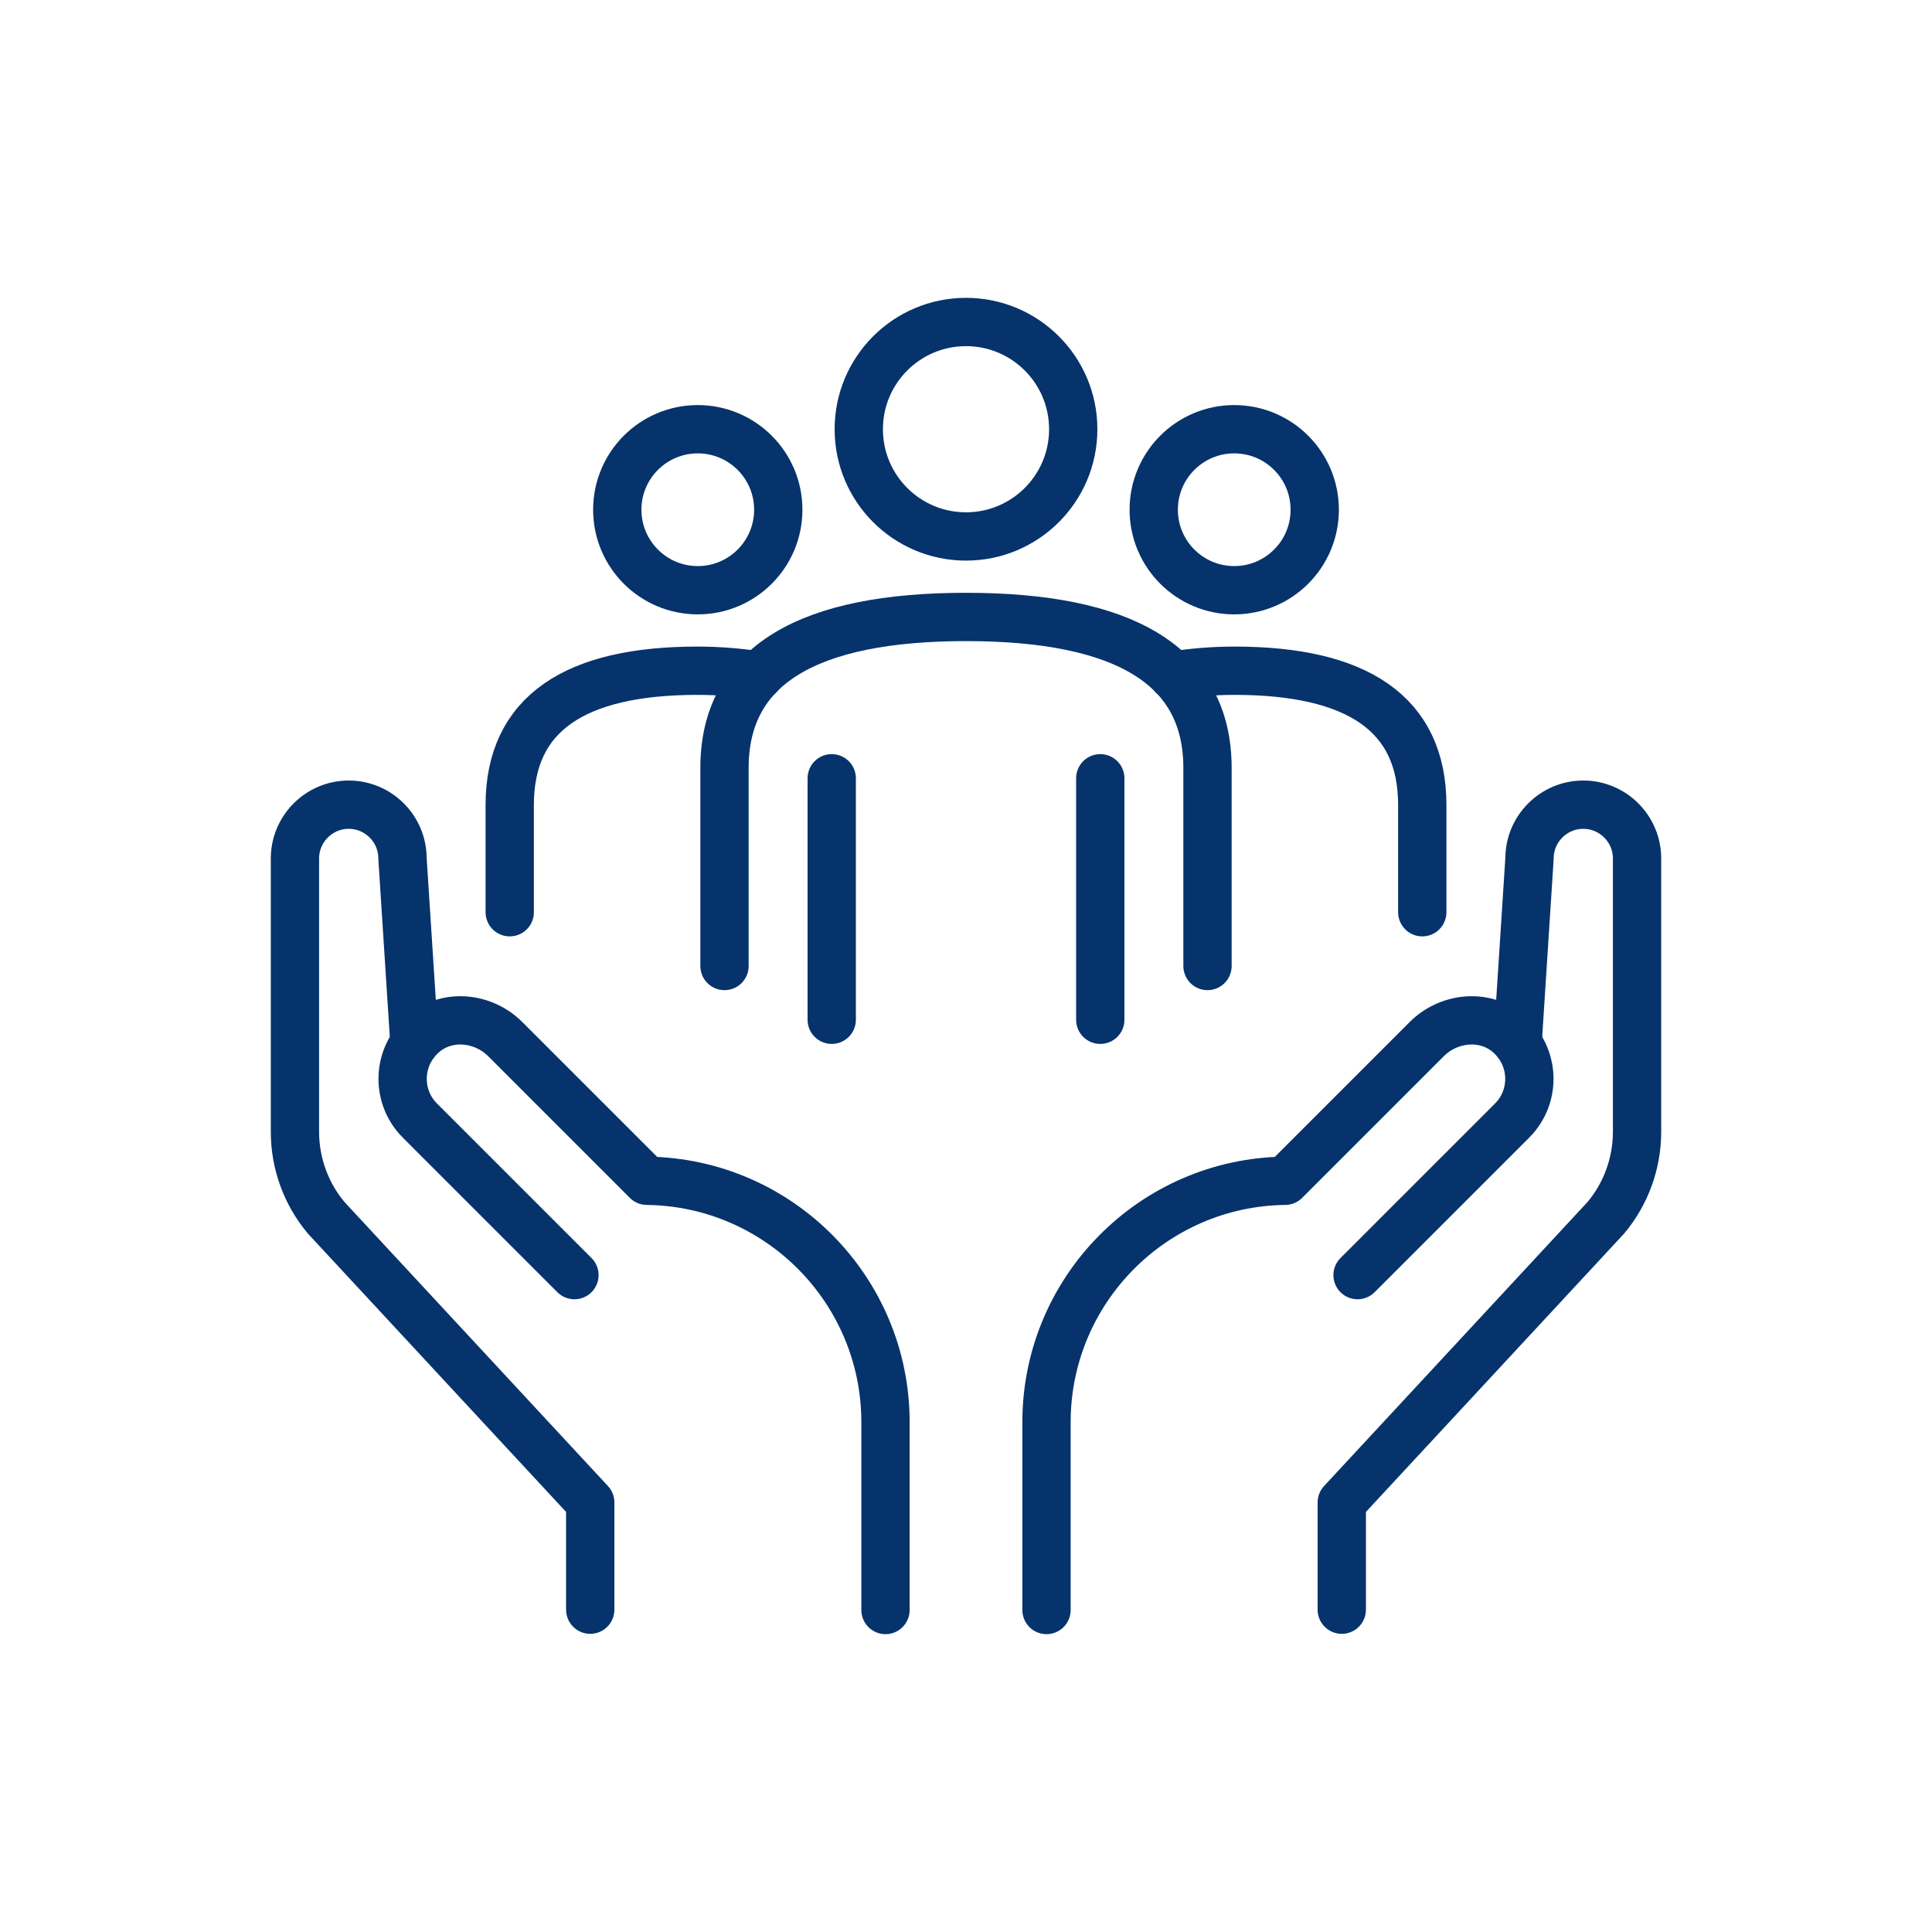 <?xml version="1.0" encoding="UTF-8"?><svg id="Blue_Icons" xmlns="http://www.w3.org/2000/svg" viewBox="0 0 60 60"><defs><style>.cls-11{fill:none;stroke:#06336b;stroke-linecap:round;stroke-linejoin:round;stroke-width:1.5px;}</style></defs><path class="cls-11" d="M17.84,39.6l-4.8-4.8c-.76-.76-.71-2.02.14-2.72.74-.61,1.85-.48,2.52.2l4.39,4.39h0c4.1.05,7.41,3.39,7.41,7.5v5.83"/><path class="cls-11" d="M12.87,32.4l-.37-5.74c0-.92-.75-1.67-1.67-1.67s-1.67.75-1.67,1.67v8.49c0,.97.34,1.92.97,2.67l8.2,8.84v3.33"/><path class="cls-11" d="M42.16,39.6l4.8-4.8c.76-.76.71-2.02-.14-2.72-.74-.61-1.85-.48-2.52.2l-4.39,4.39h0c-4.1.05-7.41,3.39-7.41,7.5v5.83"/><path class="cls-11" d="M47.13,32.4l.37-5.74c0-.92.75-1.67,1.67-1.67s1.67.75,1.67,1.67v8.49c0,.97-.34,1.92-.97,2.67l-8.2,8.84v3.33"/><circle class="cls-11" cx="21.67" cy="15.83" r="2.5"/><circle class="cls-11" cx="38.33" cy="15.83" r="2.5"/><circle class="cls-11" cx="30" cy="13.33" r="3.33"/><path class="cls-11" d="M37.5,30v-6.15c0-3.2-2.62-4.69-7.5-4.69s-7.5,1.49-7.5,4.69v6.15"/><line class="cls-11" x1="25.83" y1="24.17" x2="25.83" y2="31.67"/><line class="cls-11" x1="34.17" y1="24.17" x2="34.17" y2="31.67"/><path class="cls-11" d="M23.57,20.98c-.57-.09-1.21-.15-1.91-.15-3.79,0-5.83,1.32-5.83,4.17v3.33"/><path class="cls-11" d="M36.43,20.98c.57-.09,1.21-.15,1.91-.15,3.79,0,5.83,1.32,5.83,4.17v3.33"/></svg>